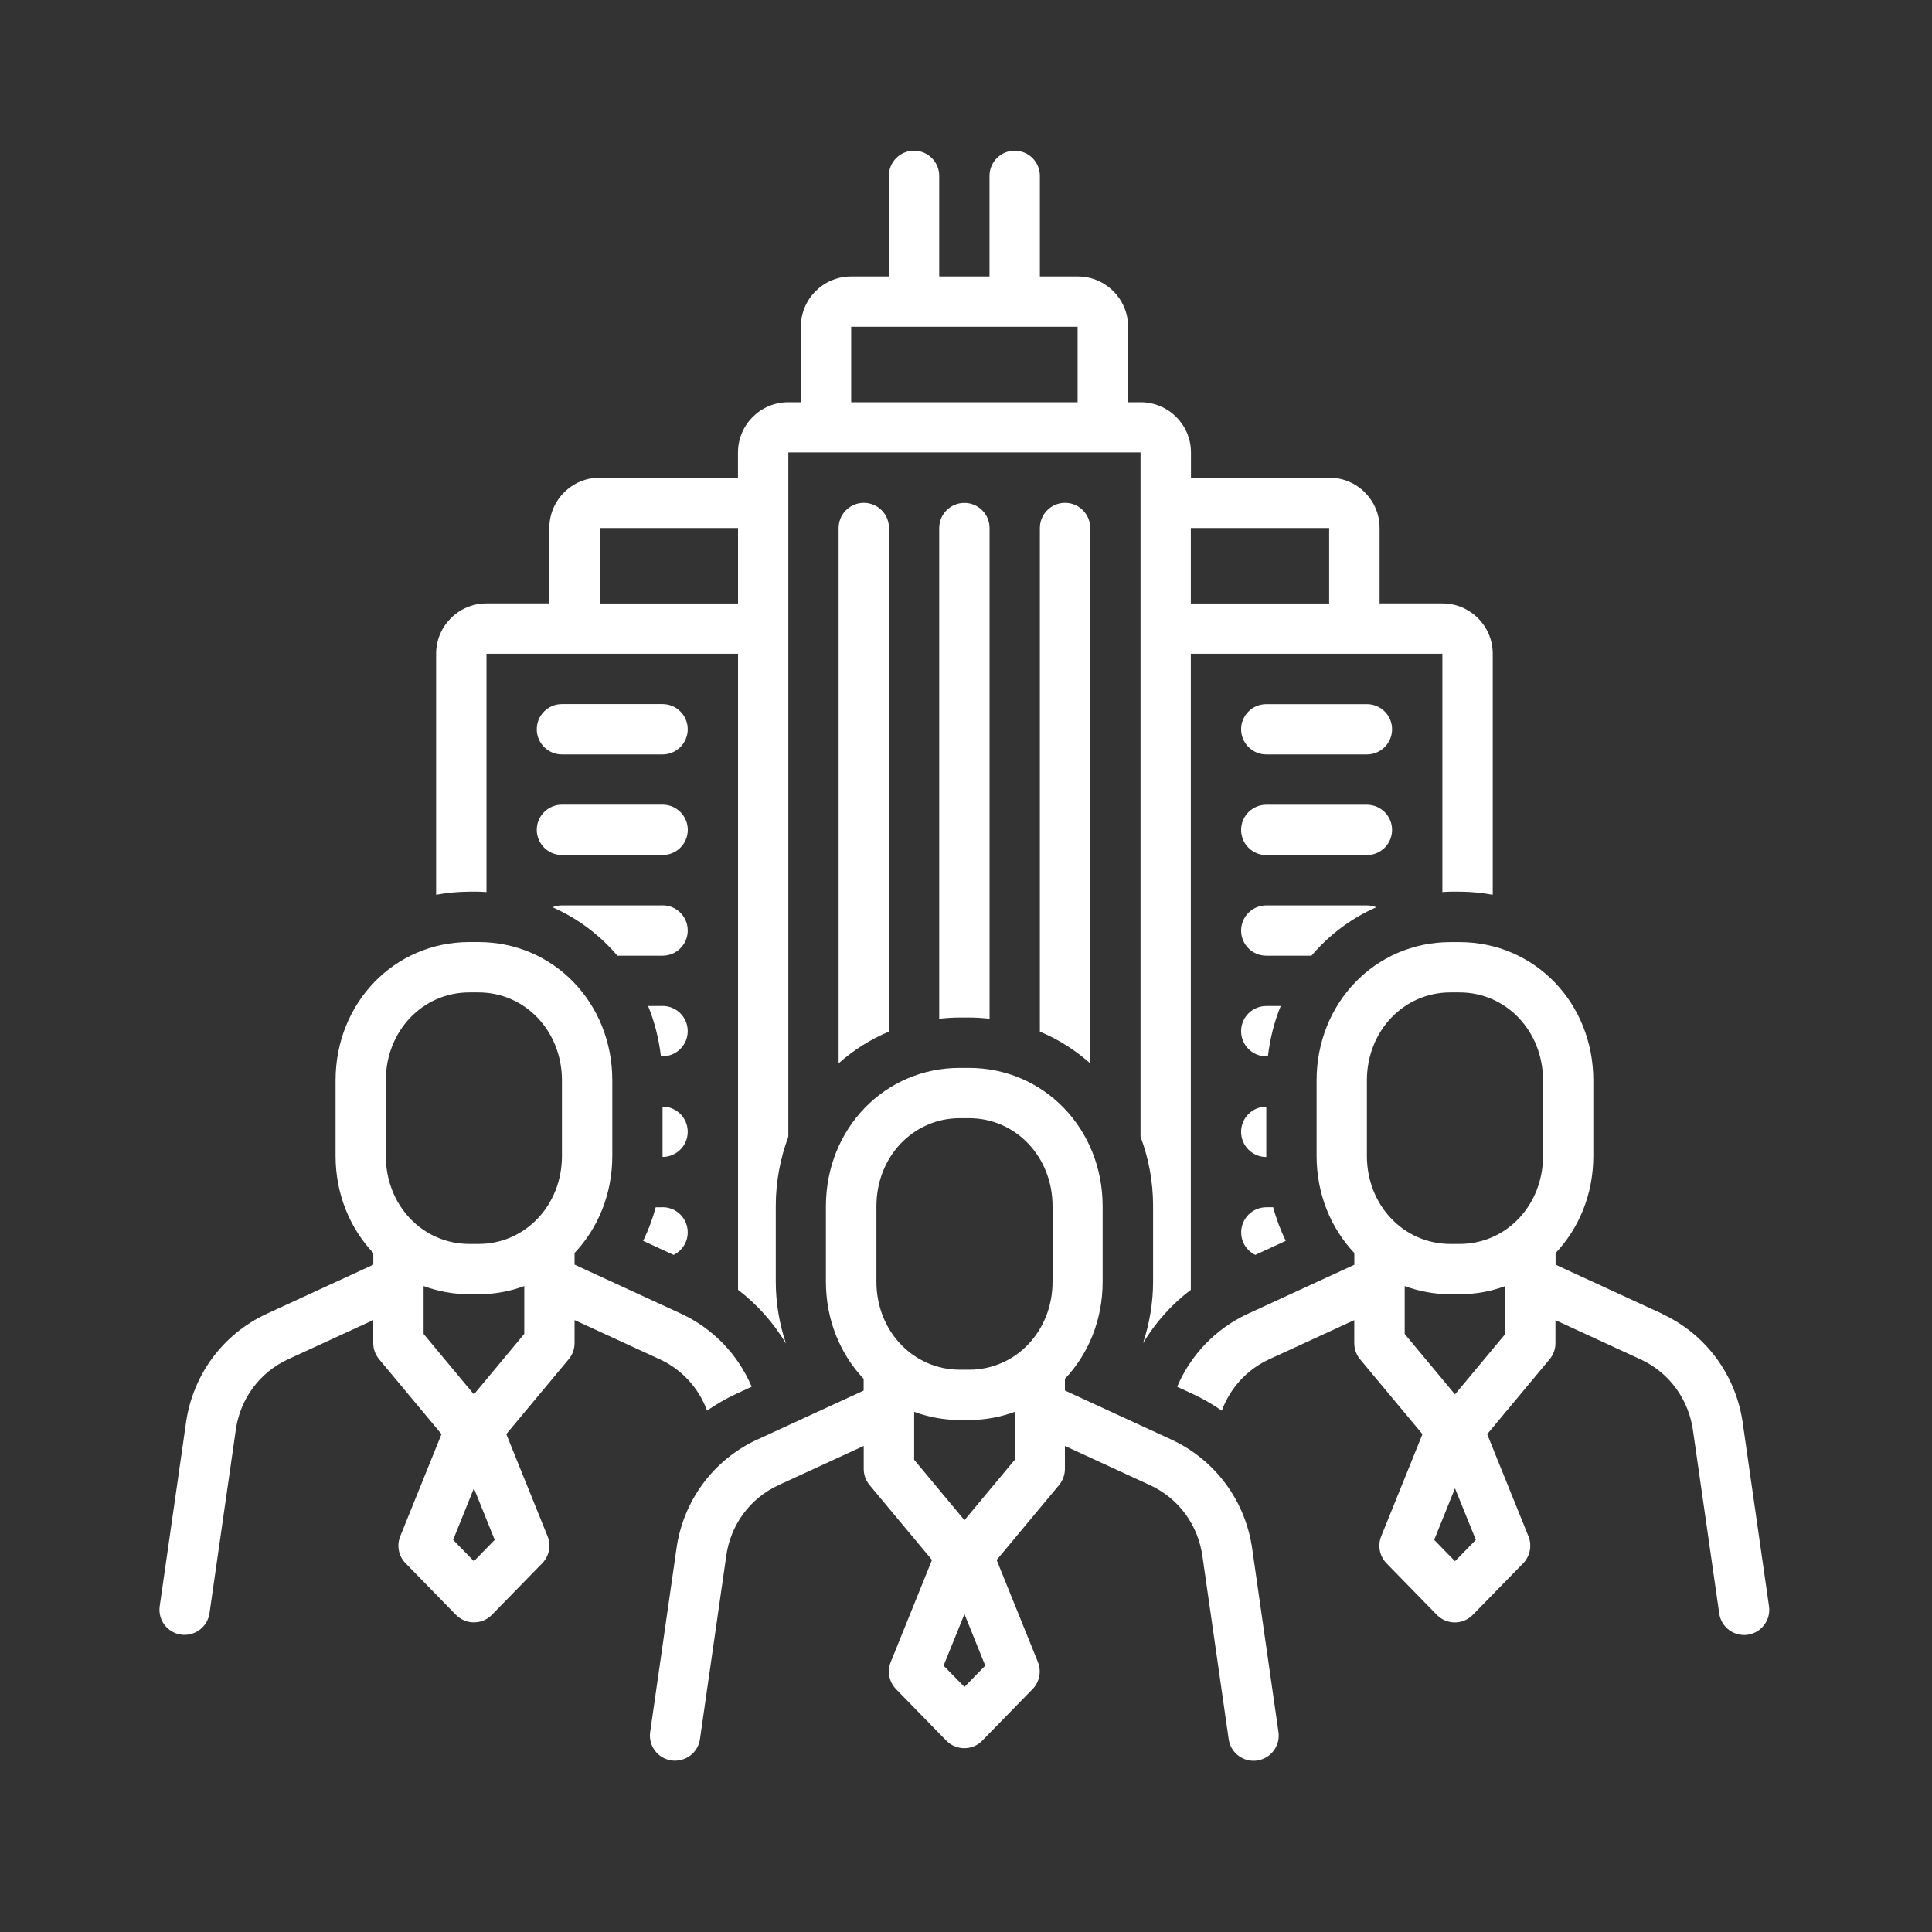 <?xml version="1.0" encoding="UTF-8"?>
<svg xmlns="http://www.w3.org/2000/svg" version="1.1" viewBox="0 0 300 300">
  <rect x="0" y="0" width="300" height="300" fill="#333333" stroke="none"/>
  <!-- Generator: Adobe Illustrator 29.8.1, SVG Export Plug-In . SVG Version: 2.1.1 Build 2)  -->
  <defs>
    <style>
      .st0 {
        fill: #fff;
      }

      .st1 {
        display: none;
      }
    </style>
  </defs>
  <g id="_圖層_1" data-name="圖層_1">
    <g id="g10">
      <g id="g12">
        <g id="g14">
          <path id="path16" class="st0" d="M87.26,117.15h15.62c2.16,0,3.91-1.75,3.91-3.91s-1.75-3.91-3.91-3.91h-15.62c-2.16,0-3.91,1.75-3.91,3.91s1.75,3.91,3.91,3.91"/>
        </g>
        <g id="g18">
          <path id="path20" class="st0" d="M87.26,132.77h15.63c2.16,0,3.91-1.75,3.91-3.91s-1.75-3.91-3.91-3.91h-15.63c-2.16,0-3.91,1.75-3.91,3.91s1.75,3.91,3.91,3.91"/>
        </g>
        <g id="g22">
          <path id="path24" class="st0" d="M196.63,117.15h15.62c2.16,0,3.91-1.75,3.91-3.91s-1.75-3.9-3.91-3.9h-15.62c-2.16,0-3.91,1.75-3.91,3.9s1.75,3.91,3.91,3.91"/>
        </g>
        <g id="g26">
          <path id="path28" class="st0" d="M196.63,132.78h15.62c2.16,0,3.91-1.75,3.91-3.91s-1.75-3.91-3.91-3.91h-15.62c-2.16,0-3.91,1.75-3.91,3.91s1.75,3.91,3.91,3.91"/>
        </g>
        <g id="g30">
          <path id="path32" class="st0" d="M196.63,179.65h0c0-.05,0-.11,0-.16v-7.65c-2.16,0-3.91,1.75-3.91,3.91s1.75,3.91,3.91,3.91"/>
        </g>
        <g id="g34">
          <path id="path36" class="st0" d="M196.63,164.02h.25c.33-2.75.99-5.37,1.99-7.81h-2.24c-2.16,0-3.91,1.75-3.91,3.91s1.75,3.91,3.91,3.91"/>
        </g>
        <g id="g38">
          <path id="path40" class="st0" d="M196.63,148.4h7.01c2.74-3.22,6.16-5.81,10.07-7.52-.45-.18-.94-.29-1.46-.29h-15.62c-2.16,0-3.91,1.75-3.91,3.91s1.75,3.9,3.91,3.9"/>
        </g>
        <g id="g42">
          <path id="path44" class="st0" d="M102.88,171.84v7.65c0,.05,0,.11,0,.16h0c2.16,0,3.91-1.75,3.91-3.91s-1.75-3.91-3.91-3.91"/>
        </g>
        <g id="g46">
          <path id="path48" class="st0" d="M102.88,156.21h-2.24c1,2.44,1.66,5.07,1.99,7.81h.25c2.16,0,3.91-1.75,3.91-3.91s-1.75-3.91-3.91-3.91"/>
        </g>
        <g id="g50">
          <path id="path52" class="st0" d="M102.88,140.59h-15.62c-.52,0-1.01.11-1.46.29,3.91,1.72,7.33,4.3,10.07,7.52h7.01c2.16,0,3.91-1.75,3.91-3.91s-1.75-3.91-3.91-3.91"/>
        </g>
        <g id="g54">
          <path id="path56" class="st0" d="M138.04,81.99c0-2.16-1.75-3.91-3.91-3.91s-3.91,1.75-3.91,3.91v83.12c2.3-2.05,4.93-3.72,7.81-4.92v-78.2"/>
        </g>
        <g id="g58">
          <path id="path60" class="st0" d="M150.46,158c1.09,0,2.15.07,3.2.19v-76.19c0-2.16-1.75-3.91-3.91-3.91s-3.91,1.75-3.91,3.91v76.19c1.05-.12,2.12-.19,3.2-.19h1.41"/>
        </g>
        <g id="g62">
          <path id="path64" class="st0" d="M169.29,81.99c0-2.16-1.75-3.91-3.91-3.91s-3.91,1.75-3.91,3.91v78.2c2.89,1.2,5.51,2.88,7.81,4.92v-83.12"/>
        </g>
        <g id="g66">
          <path id="path68" class="st0" d="M258.05,203.98l-16.5-7.6v-1.81c3.64-3.85,5.86-9.14,5.86-15.08v-11.72c0-12.05-9.13-21.48-20.78-21.48h-1.41c-11.65,0-20.78,9.44-20.78,21.48v11.72c0,5.93,2.22,11.22,5.86,15.08v1.82l-16.5,7.6c-5.04,2.32-8.9,6.39-11.01,11.35l2.35,1.08c1.62.75,3.15,1.63,4.58,2.63,1.3-3.51,3.89-6.38,7.34-7.97l13.23-6.09v3.58c0,.91.32,1.8.9,2.5l9.69,11.63-6.41,15.86c-.58,1.44-.25,3.08.83,4.19l7.81,8c.74.75,1.74,1.18,2.79,1.18s2.06-.42,2.8-1.18l7.81-8c1.08-1.11,1.41-2.75.83-4.19l-6.41-15.86,9.69-11.63c.59-.7.91-1.59.91-2.5v-3.58l13.23,6.1c4.45,2.05,7.5,6.22,8.15,11.19l4.05,28.25c.28,1.95,1.95,3.35,3.86,3.35.18,0,.37-.01.56-.04,2.13-.31,3.62-2.29,3.31-4.42l-4.04-28.21c-1-7.6-5.72-14.04-12.62-17.22h0ZM225.93,242.42l-3.23-3.31,3.23-8.01,3.24,8.01-3.24,3.31ZM233.74,207.14l-7.81,9.38-7.81-9.38v-7.44c2.21.81,4.6,1.27,7.11,1.27h1.41c2.51,0,4.9-.46,7.11-1.27v7.44ZM239.6,179.49c0,7.67-5.7,13.67-12.97,13.67h-1.41c-7.27,0-12.97-6.01-12.97-13.67v-11.72c0-7.67,5.7-13.67,12.97-13.67h1.41c7.27,0,12.97,6.01,12.97,13.67v11.72"/>
        </g>
        <g id="g70">
          <path id="path72" class="st0" d="M117.63,223.51c-6.91,3.18-11.63,9.62-12.62,17.18l-4.05,28.25c-.31,2.14,1.18,4.12,3.31,4.42,2.14.29,4.12-1.18,4.42-3.31l4.06-28.3c.64-4.93,3.69-9.09,8.14-11.14l13.23-6.09v3.58c0,.91.32,1.8.91,2.5l9.69,11.63-6.41,15.86c-.58,1.44-.26,3.08.82,4.19l7.81,8c.74.75,1.74,1.18,2.8,1.18s2.06-.42,2.79-1.18l7.81-8c1.08-1.11,1.4-2.75.83-4.19l-6.41-15.86,9.69-11.63c.58-.7.91-1.59.91-2.5v-3.58l13.23,6.1c4.45,2.05,7.5,6.21,8.15,11.19l4.05,28.25c.28,1.95,1.95,3.35,3.86,3.35.18,0,.37-.01.56-.04,2.13-.31,3.62-2.29,3.31-4.42l-4.04-28.21c-1-7.6-5.72-14.04-12.62-17.22l-16.5-7.6v-1.81c3.64-3.85,5.86-9.14,5.86-15.08v-11.72c0-12.05-9.13-21.49-20.78-21.49h-1.41c-11.65,0-20.78,9.44-20.78,21.49v11.72c0,5.93,2.22,11.22,5.86,15.08v1.82l-16.5,7.6ZM149.76,261.95l-3.24-3.31,3.24-8.01,3.23,8.01-3.23,3.31ZM157.57,226.67l-7.81,9.38-7.81-9.38v-7.44c2.21.81,4.6,1.27,7.11,1.27h1.41c2.51,0,4.9-.46,7.11-1.27v7.44ZM136.09,187.3c0-7.67,5.69-13.67,12.97-13.67h1.41c7.27,0,12.97,6.01,12.97,13.67v11.72c0,7.67-5.7,13.67-12.97,13.67h-1.41c-7.27,0-12.97-6.01-12.97-13.67v-11.72"/>
        </g>
        <path id="path74" class="st0" d="M102.88,187.46h-1.06c-.49,1.83-1.15,3.57-1.95,5.22l4.73,2.18c1.29-.64,2.19-1.96,2.19-3.5,0-2.16-1.75-3.91-3.91-3.91"/>
        <g id="g76">
          <path id="path78" class="st0" d="M194.92,194.86l4.73-2.18c-.8-1.66-1.47-3.4-1.95-5.22h-1.06c-2.16,0-3.91,1.75-3.91,3.91,0,1.54.9,2.86,2.19,3.49"/>
        </g>
        <g id="g80">
          <path id="path82" class="st0" d="M167.33,42.93h-5.86v-15.62c0-2.16-1.75-3.91-3.91-3.91s-3.91,1.75-3.91,3.91v15.62h-7.81v-15.62c0-2.16-1.75-3.91-3.91-3.91s-3.91,1.75-3.91,3.91v15.62h-5.86c-4.31,0-7.81,3.5-7.81,7.81v11.72h-1.95c-4.31,0-7.81,3.5-7.81,7.81v3.9h-21.48c-4.31,0-7.81,3.51-7.81,7.81v11.72h-9.77c-4.31,0-7.81,3.51-7.81,7.81v37.43c1.67-.3,3.39-.48,5.16-.48h1.41c.42,0,.83.05,1.25.06v-37.01h39.06v98.77c3.01,2.3,5.52,5.13,7.44,8.35-1-3.01-1.58-6.23-1.58-9.63v-11.72c0-3.83.71-7.44,1.95-10.77v-106.26h54.69v106.26c1.25,3.32,1.95,6.94,1.95,10.77v11.72c0,3.37-.58,6.57-1.56,9.56,1.92-3.19,4.42-6,7.42-8.28v-98.77h39.06v37.01c.42-.02.83-.06,1.25-.06h1.41c1.77,0,3.48.18,5.16.48v-37.43c0-4.31-3.5-7.81-7.81-7.81h-9.76v-11.72c0-4.31-3.5-7.81-7.81-7.81h-21.48v-3.9c0-4.31-3.5-7.81-7.81-7.81h-1.95v-11.72c0-4.31-3.5-7.81-7.81-7.81h0ZM114.6,93.71h-21.48v-11.72h21.48v11.72ZM167.33,62.46h-35.16v-11.72h35.16v11.72ZM184.91,81.99h21.48v11.72h-21.48v-11.72"/>
        </g>
        <g id="g84">
          <path id="path86" class="st0" d="M28.85,221.15l-4.05,28.25c-.31,2.14,1.18,4.12,3.31,4.42,2.13.3,4.11-1.18,4.42-3.31l4.06-28.3c.64-4.93,3.69-9.09,8.14-11.14l13.23-6.09v3.58c0,.91.32,1.8.91,2.5l9.69,11.63-6.41,15.86c-.58,1.44-.26,3.08.83,4.19l7.81,8c.74.75,1.74,1.18,2.8,1.18s2.06-.42,2.8-1.18l7.81-8c1.08-1.11,1.41-2.75.83-4.19l-6.41-15.86,9.69-11.63c.59-.7.91-1.59.91-2.5v-3.58l13.23,6.09c3.45,1.59,6.04,4.45,7.34,7.97,1.44-1,2.96-1.88,4.59-2.63l2.34-1.08c-2.11-4.97-5.97-9.04-11-11.36l-16.5-7.6v-1.81c3.64-3.85,5.86-9.14,5.86-15.08v-11.72c0-12.05-9.13-21.48-20.78-21.48h-1.41c-11.65,0-20.78,9.44-20.78,21.48v11.72c0,5.93,2.22,11.22,5.86,15.08v1.82l-16.5,7.6c-6.91,3.18-11.63,9.62-12.62,17.18h0ZM73.59,242.42l-3.23-3.31,3.23-8.01,3.23,8.01-3.23,3.31ZM81.4,207.14l-7.81,9.38-7.81-9.38v-7.44c2.21.81,4.6,1.27,7.11,1.27h1.41c2.51,0,4.9-.46,7.11-1.27v7.44ZM59.91,167.77c0-7.67,5.7-13.67,12.97-13.67h1.41c7.27,0,12.97,6.01,12.97,13.67v11.72c0,7.67-5.7,13.67-12.97,13.67h-1.41c-7.27,0-12.97-6.01-12.97-13.67v-11.72"/>
        </g>
      </g>
    </g>
  </g>
  <g id="_圖層_2" data-name="圖層_2" class="st1">
    <g id="g101" data-name="g10">
      <g id="g121" data-name="g12">
        <g id="g141" data-name="g14">
          <path id="path161" data-name="path16" class="st0" d="M273.04,109.36l-37.42-25.35c.04-.23.07-.47.07-.71v-31.46c0-4.19-3.5-7.61-7.81-7.61h-19.53c-4.31,0-7.81,3.41-7.81,7.61v8.4l-48.59-32.92c-1.32-.9-3.06-.9-4.38,0L26.47,109.36c-1.07.73-1.72,1.94-1.72,3.23v19.53c0,1.45.8,2.77,2.08,3.45,1.28.68,2.82.59,4.02-.22l118.9-80.55,118.9,80.55c.66.45,1.42.67,2.19.67.63,0,1.25-.15,1.83-.46,1.28-.68,2.08-2.01,2.08-3.45v-19.53c0-1.3-.64-2.51-1.71-3.23h0ZM208.35,52.05l19.53.02v26.7l-19.53-13.23v-13.49ZM266.94,124.76l-115-77.9c-.66-.45-1.43-.67-2.19-.67s-1.53.22-2.19.67L32.57,124.76v-10.09l117.19-79.38,117.19,79.38v10.09"/>
        </g>
        <g id="g181" data-name="g18">
          <path id="path201" data-name="path20" class="st0" d="M116.55,130.17h13.67c2.16,0,3.91-1.75,3.91-3.91s-1.75-3.91-3.91-3.91h-13.67c-2.16,0-3.91,1.75-3.91,3.91s1.75,3.91,3.91,3.91"/>
        </g>
        <g id="g221" data-name="g22">
          <path id="path241" data-name="path24" class="st0" d="M116.55,145.8h13.67c2.16,0,3.91-1.75,3.91-3.91s-1.75-3.91-3.91-3.91h-13.67c-2.16,0-3.91,1.75-3.91,3.91s1.75,3.91,3.91,3.91"/>
        </g>
        <g id="g261" data-name="g26">
          <path id="path281" data-name="path28" class="st0" d="M145.85,130.17h37.11c2.16,0,3.91-1.75,3.91-3.91s-1.75-3.91-3.91-3.91h-37.11c-2.16,0-3.91,1.75-3.91,3.91s1.75,3.91,3.91,3.91"/>
        </g>
        <g id="g301" data-name="g30">
          <path id="path321" data-name="path32" class="st0" d="M145.85,145.8h37.11c2.16,0,3.91-1.75,3.91-3.91s-1.75-3.91-3.91-3.91h-37.11c-2.16,0-3.91,1.75-3.91,3.91s1.75,3.91,3.91,3.91"/>
        </g>
        <g id="g341" data-name="g34">
          <path id="path361" data-name="path36" class="st0" d="M116.55,161.42h66.41c2.16,0,3.91-1.75,3.91-3.91s-1.75-3.91-3.91-3.91h-66.41c-2.16,0-3.91,1.75-3.91,3.91s1.75,3.91,3.91,3.91"/>
        </g>
        <g id="g381" data-name="g38">
          <path id="path401" data-name="path40" class="st0" d="M116.55,177.05h66.41c2.16,0,3.91-1.75,3.91-3.91s-1.75-3.91-3.91-3.91h-66.41c-2.16,0-3.91,1.75-3.91,3.91s1.75,3.91,3.91,3.91"/>
        </g>
        <g id="g421" data-name="g42">
          <path id="path441" data-name="path44" class="st0" d="M182.96,184.86h-7.81c-2.16,0-3.91,1.75-3.91,3.91s1.75,3.91,3.91,3.91h7.81c2.16,0,3.91-1.75,3.91-3.91s-1.75-3.91-3.91-3.91"/>
        </g>
        <g id="g461" data-name="g46">
          <path id="path481" data-name="path48" class="st0" d="M186.86,204.39c0-2.16-1.75-3.91-3.91-3.91h-7.81c-2.16,0-3.91,1.75-3.91,3.91s1.75,3.91,3.91,3.91h7.81c2.16,0,3.91-1.75,3.91-3.91"/>
        </g>
        <g id="g501" data-name="g50">
          <path id="path521" data-name="path52" class="st0" d="M116.55,192.67h42.97c2.16,0,3.91-1.75,3.91-3.91s-1.75-3.91-3.91-3.91h-42.97c-2.16,0-3.91,1.75-3.91,3.91s1.75,3.91,3.91,3.91"/>
        </g>
        <g id="g541" data-name="g54">
          <path id="path561" data-name="path56" class="st0" d="M116.55,208.3h42.97c2.16,0,3.91-1.75,3.91-3.91s-1.75-3.91-3.91-3.91h-42.97c-2.16,0-3.91,1.75-3.91,3.91s1.75,3.91,3.91,3.91"/>
        </g>
        <g id="g581" data-name="g58">
          <path id="path601" data-name="path60" class="st0" d="M177.31,222.66c-.4,1.18-1.89,3.97-3.67,4.58-.9.31-2.08,0-3.49-.93-9.02-5.92-16.75-1.29-19.75,3.27-1.17,1.79-.68,4.17,1.09,5.36.66.45,1.42.66,2.17.66,1.25,0,2.48-.6,3.24-1.69,1-1.44,3.87-4.42,8.97-1.08,4.4,2.89,8.03,2.56,10.31,1.79,5.83-2,8.27-8.69,8.53-9.44.7-2.04-.39-4.26-2.43-4.96-2.04-.7-4.26.39-4.96,2.43"/>
        </g>
        <g id="g621" data-name="g62">
          <path id="path641" data-name="path64" class="st0" d="M89.92,248.78l-27.27,8.52c-1.63.51-2.74,2.02-2.74,3.73s1.11,3.22,2.74,3.73l27.27,8.52c3.02.94,6.16,1.42,9.32,1.42h43.24c.68,1.16,1.92,1.95,3.36,1.95h78.12c8.62,0,15.63-7.01,15.63-15.62s-7.01-15.62-15.63-15.62h-78.12c-1.44,0-2.69.79-3.36,1.95h-43.24c-3.17,0-6.3.48-9.32,1.42h0ZM165.38,253.22h58.59c4.31,0,7.81,3.5,7.81,7.81s-3.5,7.81-7.81,7.81h-58.59v-15.62ZM149.76,253.22h7.81v15.62h-7.81v-15.62ZM91.16,265.48l-14.25-4.45,14.25-4.45v8.9ZM141.94,266.89h-42.7c-.09,0-.18,0-.27,0v-11.7c.09,0,.18-.01.27-.01h42.7v11.72"/>
        </g>
        <g id="g661" data-name="g66">
          <path id="path681" data-name="path68" class="st0" d="M200.6,205.4c.94,15.86,14.28,29.12,30.37,30.17,1.84.12,3.7.12,5.54,0,16.09-1.05,29.43-14.31,30.37-30.17,1.07-18.07-11.95-33.28-20.92-41.53l5.08-12.72c.6-1.5.21-3.22-.98-4.32-1.19-1.1-2.93-1.35-4.38-.63-1.29.64-6.64,2.6-9.11.52-.7-.6-1.6-.92-2.52-.92h-.62c-.92,0-1.82.33-2.52.92-2.39,2.02-7.51.26-9.11-.52-1.45-.72-3.19-.47-4.38.63-1.19,1.1-1.58,2.82-.98,4.32l5.08,12.72c-8.97,8.25-21.99,23.45-20.92,41.53ZM233.74,154.15c2.33,1.18,4.86,1.44,7.17,1.29l-2.39,5.98h-9.56l-2.39-5.98c2.32.16,4.84-.11,7.17-1.29h0ZM227.23,169.23h13.01c6.75,6.14,19.76,20.1,18.84,35.7-.71,12-10.85,22.03-23.08,22.83-1.5.1-3.02.1-4.52,0-12.23-.8-22.37-10.83-23.08-22.83-.92-15.6,12.09-29.56,18.84-35.7"/>
        </g>
        <g id="g701" data-name="g70">
          <path id="path721" data-name="path72" class="st0" d="M231.75,201.47c2.13.59,4.14,1.15,4.81,2.24.35.56.52,1.42.09,2.05-.8,1.2-3.2,1.48-5.05,1.15-.66-.12-1.36-.45-1.97-.93-1.7-1.33-4.15-1.03-5.48.67-1.33,1.7-1.03,4.16.67,5.48,1.33,1.04,2.83,1.78,4.39,2.21v1.76c0,2.16,1.75,3.91,3.91,3.91s3.91-1.75,3.91-3.91v-1.78c2.37-.65,4.61-1.95,6.12-4.23,2.07-3.09,2.09-7.22.05-10.5-2.28-3.68-6.2-4.77-9.36-5.65-2.93-.82-4.35-1.32-4.71-2.42-.28-.87.92-1.59,1.4-1.79,1.68-.7,3.87-.45,5.58.63,1.83,1.16,4.24.61,5.39-1.21,1.15-1.82.61-4.24-1.21-5.39-.71-.45-1.46-.81-2.22-1.12v-1.69c0-2.16-1.75-3.91-3.91-3.91s-3.91,1.75-3.91,3.91v.81c-.94.16-1.86.41-2.73.77-4.86,2.03-7.31,6.83-5.82,11.43,1.71,5.2,6.52,6.54,10.04,7.52"/>
        </g>
        <g id="g74">
          <path id="path76" class="st0" d="M87.26,161.73v.25c2.63,2.7,5.31,5.79,7.81,9.18v-54.67c0-2.15,1.75-3.91,3.91-3.91h101.56c2.15,0,3.91,1.75,3.91,3.91v54.67c2.5-3.39,5.18-6.48,7.81-9.18v-.25l-3.07-7.68c-1.79-4.48-.61-9.68,2.93-12.96.04-.04.09-.07.14-.11v-24.48c0-6.46-5.26-11.72-11.72-11.72h-21.48v-3.91c0-6.46-5.26-11.72-11.72-11.72h-35.16c-6.46,0-11.72,5.26-11.72,11.72v3.91h-21.48c-6.46,0-11.72,5.26-11.72,11.72v24.53c.06.05.12.09.18.14,3.55,3.33,4.69,8.39,2.89,12.88l-3.07,7.68ZM128.27,100.88c0-2.15,1.75-3.91,3.91-3.91h35.16c2.16,0,3.91,1.75,3.91,3.91v3.91h-42.97v-3.91"/>
        </g>
        <g id="g78">
          <path id="path80" class="st0" d="M32.63,205.4c.94,15.86,14.28,29.12,30.38,30.17.77.05,1.54.08,2.31.09,1.08.01,2.15-.02,3.23-.09,16.09-1.05,29.43-14.3,30.37-30.17,1.07-18.07-11.95-33.28-20.93-41.53l5.08-12.72c.6-1.5.21-3.22-.98-4.32-1.19-1.1-2.93-1.35-4.38-.63-1.3.64-6.64,2.6-9.11.52-.7-.6-1.6-.92-2.52-.92h-.62c-.92,0-1.82.33-2.52.92-2.39,2.02-7.51.26-9.11-.52-1.45-.72-3.19-.47-4.38.63-1.19,1.1-1.58,2.82-.98,4.32l5.08,12.72c-8.97,8.25-21.99,23.45-20.93,41.53ZM65.77,154.15c2.33,1.18,4.86,1.44,7.17,1.29l-2.39,5.98h-9.57l-2.39-5.98c2.31.16,4.84-.11,7.17-1.29h0ZM59.27,169.24h13.01c6.75,6.14,19.76,20.1,18.84,35.7-.71,12-10.85,22.03-23.08,22.83-1.5.1-3.03.1-4.53,0-12.23-.8-22.37-10.83-23.08-22.83-.92-15.6,12.09-29.56,18.84-35.7"/>
        </g>
        <g id="g82">
          <path id="path84" class="st0" d="M63.78,201.47c2.13.59,4.14,1.15,4.81,2.24.35.57.51,1.42.09,2.05-.8,1.2-3.21,1.48-5.05,1.15-.66-.12-1.36-.45-1.97-.93-1.7-1.33-4.15-1.03-5.48.67-1.33,1.7-1.03,4.16.67,5.48,1.33,1.04,2.83,1.78,4.39,2.21v1.76c0,2.16,1.75,3.91,3.91,3.91s3.91-1.75,3.91-3.91v-1.78c2.37-.65,4.61-1.95,6.12-4.23,2.07-3.09,2.09-7.22.05-10.5-2.28-3.68-6.2-4.77-9.36-5.65-2.93-.82-4.35-1.32-4.71-2.42-.28-.87.92-1.59,1.4-1.8,1.68-.7,3.87-.45,5.58.63,1.82,1.16,4.24.61,5.39-1.21,1.16-1.82.61-4.24-1.21-5.39-.71-.45-1.46-.81-2.22-1.12v-1.69c0-2.16-1.75-3.91-3.91-3.91s-3.91,1.75-3.91,3.91v.81c-.94.16-1.86.41-2.73.77-4.86,2.03-7.31,6.83-5.82,11.43,1.71,5.2,6.52,6.54,10.04,7.52"/>
        </g>
      </g>
    </g>
  </g>
  <g id="_圖層_3" data-name="圖層_3" class="st1">
    <g id="g102" data-name="g10">
      <g id="g122" data-name="g12">
        <g id="g142" data-name="g14">
          <path id="path162" data-name="path16" class="st0" d="M131.03,78.35c0,2.33,1.89,4.21,4.21,4.21h75.87c2.33,0,4.21-1.89,4.21-4.21s-1.89-4.21-4.21-4.21h-75.87c-2.33,0-4.21,1.89-4.21,4.21"/>
        </g>
        <g id="g182" data-name="g18">
          <path id="path202" data-name="path20" class="st0" d="M211.12,90.99h-75.87c-2.33,0-4.22,1.89-4.22,4.22s1.89,4.21,4.22,4.21h75.87c2.33,0,4.22-1.89,4.22-4.21s-1.89-4.22-4.22-4.22"/>
        </g>
        <g id="g222" data-name="g22">
          <path id="path242" data-name="path24" class="st0" d="M76.24,86.78c0,12.78,10.4,23.18,23.18,23.18s23.18-10.4,23.18-23.18-10.4-23.18-23.18-23.18-23.18,10.4-23.18,23.18ZM114.17,86.78c0,8.13-6.62,14.75-14.75,14.75s-14.75-6.62-14.75-14.75,6.62-14.75,14.75-14.75,14.75,6.62,14.75,14.75"/>
        </g>
        <g id="g262" data-name="g26">
          <path id="path282" data-name="path28" class="st0" d="M92.32,84.23c-1.69,1.6-1.78,4.26-.18,5.96l2.48,2.64c.8.85,1.91,1.33,3.07,1.33s2.27-.48,3.07-1.33l5.95-6.32c1.6-1.7,1.51-4.36-.18-5.96-1.7-1.6-4.37-1.51-5.96.18l-2.93,3.12c-1.6-1.13-3.83-1.02-5.31.38"/>
        </g>
        <g id="g302" data-name="g30">
          <path id="path322" data-name="path32" class="st0" d="M211.12,128.93h-75.87c-2.33,0-4.22,1.89-4.22,4.21s1.89,4.22,4.22,4.22h75.87c2.33,0,4.22-1.89,4.22-4.22s-1.89-4.21-4.22-4.21"/>
        </g>
        <g id="g342" data-name="g34">
          <path id="path362" data-name="path36" class="st0" d="M122.6,141.57c0-12.78-10.4-23.18-23.18-23.18s-23.18,10.4-23.18,23.18,10.4,23.18,23.18,23.18,23.18-10.4,23.18-23.18ZM99.42,156.32c-8.14,0-14.75-6.62-14.75-14.75s6.62-14.75,14.75-14.75,14.75,6.62,14.75,14.75-6.62,14.75-14.75,14.75"/>
        </g>
        <g id="g382" data-name="g38">
          <path id="path402" data-name="path40" class="st0" d="M100.57,135.52l-2.93,3.12c-1.6-1.13-3.83-1.02-5.31.38-1.69,1.59-1.78,4.26-.18,5.96l2.48,2.64c.8.85,1.91,1.33,3.07,1.33s2.27-.48,3.07-1.33l5.95-6.32c1.6-1.69,1.51-4.36-.18-5.96-1.7-1.6-4.37-1.51-5.96.18"/>
        </g>
        <g id="g422" data-name="g42">
          <path id="path442" data-name="path44" class="st0" d="M211.12,145.78h-25.12l8.43,8.43h16.69c2.33,0,4.22-1.89,4.22-4.22s-1.89-4.21-4.22-4.21"/>
        </g>
        <g id="g462" data-name="g46">
          <path id="path482" data-name="path48" class="st0" d="M131.03,150c0,2.33,1.89,4.21,4.21,4.21h11.85c.95-2.45,2.4-4.69,4.31-6.61l1.83-1.82h-17.99c-2.33,0-4.21,1.89-4.21,4.21"/>
        </g>
        <g id="g502" data-name="g50">
          <path id="path522" data-name="path52" class="st0" d="M229.84,284.87c2.7,0,5.39-1.03,7.45-3.08l4.47-4.47c4.11-4.11,4.11-10.79,0-14.89l-51.75-51.74,4.65-4.65c2.01,1.9,4.61,2.97,7.39,2.97s5.58-1.12,7.61-3.15l4.63-4.63c2.03-2.03,3.15-4.74,3.15-7.61s-1.12-5.58-3.15-7.61l-37.06-37.06c-2.03-2.04-4.74-3.15-7.61-3.15s-5.58,1.12-7.61,3.15l-4.63,4.63c-2.03,2.03-3.15,4.74-3.15,7.61s1.12,5.58,3.15,7.61l.85.85-4.63,4.63-4.33-4.33c-4.1-4.11-10.79-4.11-14.89,0l-4.47,4.47c-4.11,4.11-4.11,10.79,0,14.89l4.33,4.33-5.7,5.7c-2.01-1.9-4.61-2.97-7.39-2.97s-5.58,1.12-7.61,3.15l-4.63,4.63c-2.03,2.03-3.15,4.74-3.15,7.61s1.12,5.58,3.15,7.61l37.06,37.06c2.03,2.03,4.74,3.15,7.61,3.15s5.58-1.12,7.61-3.15l4.63-4.63c2.03-2.03,3.15-4.74,3.15-7.61s-1.12-5.58-3.15-7.61l-.85-.85,5.68-5.68,51.74,51.74c2.05,2.05,4.75,3.08,7.45,3.08h0ZM163.33,159.53l4.63-4.63c.44-.44,1.03-.68,1.65-.68s1.21.24,1.65.68l37.06,37.06c.44.44.68,1.03.68,1.65s-.24,1.21-.68,1.65l-4.63,4.63c-.89.88-2.42.88-3.3,0h0l-37.06-37.06c-.44-.44-.68-1.03-.68-1.65s.24-1.21.68-1.65h0ZM135.87,180.37l4.47-4.47c.54-.54,1.16-.62,1.49-.62s.95.08,1.49.62l4.33,4.33-7.44,7.44-4.33-4.33c-.53-.54-.62-1.16-.62-1.49s.08-.95.62-1.49h0ZM159.86,245.84l-4.63,4.63c-.89.88-2.42.88-3.3,0h0l-37.06-37.06c-.44-.44-.68-1.03-.68-1.65s.24-1.21.68-1.65l4.63-4.63c.44-.44,1.03-.68,1.65-.68s1.21.24,1.65.68l37.06,37.06c.44.44.68,1.03.68,1.65s-.24,1.21-.68,1.65h0ZM159.01,229.77l-24.49-24.5,29.67-29.67,24.49,24.49-29.67,29.67ZM184.05,216.65l51.74,51.74c.53.54.62,1.16.62,1.49s-.08.95-.62,1.49l-4.47,4.47c-.54.53-1.16.62-1.49.62s-.95-.08-1.49-.62l-51.75-51.74,7.44-7.44"/>
        </g>
        <g id="g542" data-name="g54">
          <path id="path562" data-name="path56" class="st0" d="M61.49,278.55v2.11c0,2.33,1.89,4.21,4.22,4.21h75.87c2.33,0,4.22-1.89,4.22-4.21v-2.11c0-10.46-8.51-18.97-18.97-18.97h-46.36c-10.46,0-18.97,8.51-18.97,18.97ZM137.15,276.45h-67.01c.98-4.8,5.24-8.43,10.33-8.43h46.36c5.09,0,9.35,3.63,10.33,8.43"/>
        </g>
        <g id="g582" data-name="g58">
          <path id="path602" data-name="path60" class="st0" d="M55.17,42.52v170.7c0,2.33,1.89,4.21,4.21,4.21s4.21-1.89,4.21-4.21V42.52c0-2.32,1.89-4.21,4.21-4.21h28.45v-8.43h-28.45c-6.97,0-12.65,5.67-12.65,12.64"/>
        </g>
        <g id="g622" data-name="g62">
          <path id="path642" data-name="path64" class="st0" d="M232.19,217.44c2.33,0,4.22-1.89,4.22-4.21V42.52c0-6.97-5.67-12.64-12.65-12.64h-28.45v8.43h28.45c2.33,0,4.22,1.89,4.22,4.21v170.7c0,2.33,1.89,4.21,4.21,4.21"/>
        </g>
        <g id="g662" data-name="g66">
          <path id="path682" data-name="path68" class="st0" d="M174.24,15.12h-56.9c-6.97,0-12.64,5.67-12.64,12.64v12.65c0,6.97,5.67,12.64,12.64,12.64h56.9c6.97,0,12.64-5.67,12.64-12.64v-12.65c0-6.97-5.67-12.64-12.64-12.64h0ZM178.45,40.41c0,2.32-1.89,4.22-4.21,4.22h-56.9c-2.32,0-4.21-1.89-4.21-4.22v-12.65c0-2.32,1.89-4.21,4.21-4.21h56.9c2.32,0,4.21,1.89,4.21,4.21v12.65"/>
        </g>
      </g>
    </g>
  </g>
  <g id="_圖層_4" data-name="圖層_4" class="st1">
    <g id="g103" data-name="g10">
      <g id="g123" data-name="g12">
        <g id="g143" data-name="g14">
          <path id="path163" data-name="path16" class="st0" d="M242.55,187.48c-1.97.16-3.54,1.8-3.58,3.82-.04,2.16,1.68,3.94,3.84,3.97.03,0,.07,0,.1,0,3.78,0,7.23-3.71,9.22-7.2,2.2-3.87,3.55-9.09.72-12.14-1.47-1.58-3.94-1.68-5.52-.21-1.38,1.28-1.62,3.32-.69,4.87-.04.53-.28,1.83-1.3,3.61-1.09,1.93-2.29,2.98-2.79,3.26"/>
        </g>
        <g id="g183" data-name="g18">
          <path id="path203" data-name="path20" class="st0" d="M196.88,79.69c-3.98,0-7.9.3-11.72.88v7.93c3.81-.64,7.73-.99,11.72-.99,6.26,0,12.33.83,18.11,2.38-2.18,3.31-1.38,7.8-.92,10.29l.17.96c.26,1.59.37,2.75.32,3.43-3.71-.22-15.62-.28-16.67,8.02h0c-.03.17-.04.35-.06.53-.14,2.3-.6,3.23-.8,3.54-.2.12-.58.31-.84.45-1.22.63-2.75,1.41-3.71,2.95-.75,1.2-3.04,4.85-1.07,8.27,2.22,3.85,7.3,3.66,13.74,3.43,5.03-.18,11.92-.44,14.22,1.95.26.27,1.03,1.07.94,3.47-.22.19-1.1.61-3.16.49l-.41-.02c-7.23-.36-8.89-.71-9.23-.81-5.91-1.78-13.28-3.99-21.05-2.03-.44.11-.87.25-1.3.39v8.53c1.02-.58,2.09-1.06,3.22-1.35,5.26-1.33,10.54.02,16.88,1.93,1.61.49,4.93.83,11.1,1.13l.39.02c3.8.19,6.76-.66,8.83-2.53,1.76-1.59,2.45-3.64,2.51-4.92.29-4.04-.75-7.32-3.09-9.75-4.72-4.89-13.26-4.58-20.13-4.33-1.51.06-3.48.13-5.04.08.95-.49,2.11-1.09,3-2.11,2.38-2.71,2.7-6.64,2.8-8.26.9-.93,5.23-1.54,8.91-1.26.1,0,.2.01.29.01.22,0,.45,0,.65-.02,2.7-.16,4.29-1.47,5.15-2.55,2.45-3.07,1.71-7.57,1.3-9.99l-.19-1.08c-.28-1.52-.79-4.34-.06-4.67.7-.32,1.25-.82,1.64-1.42,19.09,7.79,34.02,23.72,40.43,43.48-1.47.25-2.8.66-4,1.05-2.16.69-3.71,1.18-5.68.76-.51-.11-1.31-.63-2.08-1.15-1.52-1-3.42-2.25-5.92-2.39-2.72-.14-5.27.96-7.01,3.03-1.74,2.06-2.39,4.75-1.79,7.37.18.77.48,1.46.79,2.09-.19-.06-.39-.13-.59-.2-1.5-.52-3.56-1.23-5.94-.66-2.35.57-4.19,2.07-5.19,4.2-1.14,2.46-1.03,5.5.29,8.15,2.11,4.22,5.33,5.54,7.68,6.5.79.32,1.51.62,2.21,1.03-.28.39-.64.82-.9,1.14-.46.55-.88,1.09-1.23,1.58-.65.94-1.37,1.84-2.08,2.75-1.76,2.23-3.77,4.76-4.92,7.92-.99,2.7-1.21,5.44-1.41,7.86-.14,1.71-.28,3.33-.65,4.78-.29,1.16-1.1,2.22-2.22,3.59-1.87,2.3-4.51,4.32-6.84,6-.61.44-2.66,1.8-3.49.94-1.55-1.6-2.69-4-3.37-7.14-.26-1.22-.31-2.62-.36-4.11-.07-2.16-.16-4.62-.95-7.04-.32-.97-.74-1.78-1.11-2.5-.31-.6-.7-1.36-.68-1.63.55-5.49-1.53-8.63-3.38-10.31-4.5-4.08-11.49-3.18-13.13-2.89-1.6.09-3.04-.36-4.69-1.06v8.28c1.67.46,3.46.72,5.48.56.15-.01.3-.03.45-.06,1.43-.28,5.09-.43,6.63.96.75.68,1.04,1.94.85,3.75-.26,2.58.77,4.56,1.52,6,.26.5.51.98.63,1.34.44,1.36.5,3.06.56,4.86.06,1.77.12,3.59.53,5.5,1,4.6,2.81,8.28,5.4,10.94,1.74,1.79,3.88,2.68,6.21,2.68s4.9-.91,7.43-2.73c2.75-1.98,5.89-4.4,8.34-7.41,1.26-1.55,2.99-3.68,3.73-6.6.53-2.09.7-4.11.86-6.07.17-2.11.34-4.11.96-5.82.72-1.98,2.17-3.81,3.71-5.75.8-1.01,1.62-2.05,2.39-3.17.23-.33.52-.68.83-1.05,1.46-1.78,3.45-4.21,3.04-7.36-.17-1.27-.82-3.12-2.99-4.68-1.59-1.14-3.17-1.79-4.44-2.31-1.96-.8-2.85-1.17-3.65-2.76-.28-.57-.27-1.19-.28-1.25.26-.04,1.05.26,1.57.44.96.33,2.04.71,3.3.83,1.32.12,4.84.46,7.11-2.15,2.95-3.38.91-7.14.05-8.74-.18-.33-.45-.82-.49-.96-.06-.27.05-.47.15-.59.15-.18.35-.27.61-.26.39.02,1.35.65,2.06,1.12,1.25.82,2.8,1.84,4.74,2.26,3.99.85,7.15-.15,9.68-.96,1.33-.42,2.49-.78,3.65-.88.92,4.54,1.41,9.23,1.41,14.04,0,38.77-31.54,70.31-70.31,70.31-3.99,0-7.91-.35-11.72-1v7.93c3.82.58,7.74.88,11.72.88,43.08,0,78.12-35.05,78.12-78.12s-35.05-78.13-78.12-78.13"/>
        </g>
        <g id="g223" data-name="g22">
          <path id="path243" data-name="path24" class="st0" d="M40.63,253.52h121.09c8.62,0,15.63-7.01,15.63-15.63V79.69c0-8.61-7.01-15.63-15.63-15.63h-23.44v-5.86c0-6.46-5.26-11.72-11.72-11.72H42.58c-9.69,0-17.58,7.89-17.58,17.58v173.83c0,8.62,7.01,15.63,15.63,15.63ZM169.53,237.89c0,4.31-3.51,7.81-7.81,7.81h-15.31c1.72-11.95,11.18-21.4,23.13-23.13v15.31ZM161.72,71.88c4.31,0,7.81,3.5,7.81,7.81v17.27c-12.59-1.81-22.42-12.22-23.34-25.08h15.53ZM32.81,64.06c0-5.38,4.38-9.77,9.77-9.77h83.98c2.15,0,3.91,1.75,3.91,3.91v5.86H56.25c-2.16,0-3.91,1.75-3.91,3.91s1.75,3.91,3.91,3.91h82.13c.95,17.17,14.24,31.09,31.15,32.97v109.84c-16.27,1.81-29.21,14.75-31.02,31.02H40.63c-4.31,0-7.81-3.5-7.81-7.81V64.06"/>
        </g>
        <g id="g263" data-name="g26">
          <path id="path283" data-name="path28" class="st0" d="M65.41,215.67c1.75-1.26,2.14-3.71.88-5.45-5.29-7.31-8.09-15.98-8.09-25.05,0-23.69,19.28-42.97,42.97-42.97s42.97,19.28,42.97,42.97c0,9.08-2.8,17.74-8.09,25.05-1.26,1.75-.87,4.19.87,5.45.69.5,1.49.74,2.29.74,1.21,0,2.4-.56,3.17-1.62,6.26-8.65,9.57-18.9,9.57-29.63,0-28-22.78-50.78-50.78-50.78s-50.78,22.78-50.78,50.78c0,10.73,3.31,20.98,9.57,29.63,1.27,1.75,3.71,2.14,5.45.87"/>
        </g>
        <g id="g303" data-name="g30">
          <path id="path323" data-name="path32" class="st0" d="M71.87,110.94h58.59c2.16,0,3.91-1.75,3.91-3.91s-1.75-3.91-3.91-3.91h-58.59c-2.16,0-3.91,1.75-3.91,3.91s1.75,3.91,3.91,3.91"/>
        </g>
        <g id="g343" data-name="g34">
          <path id="path363" data-name="path36" class="st0" d="M71.87,126.56h11.72c2.16,0,3.91-1.75,3.91-3.91s-1.75-3.91-3.91-3.91h-11.72c-2.16,0-3.91,1.75-3.91,3.91s1.75,3.91,3.91,3.91"/>
        </g>
        <g id="g383" data-name="g38">
          <path id="path403" data-name="path40" class="st0" d="M130.47,118.75h-31.25c-2.16,0-3.91,1.75-3.91,3.91s1.75,3.91,3.91,3.91h31.25c2.16,0,3.91-1.75,3.91-3.91s-1.75-3.91-3.91-3.91"/>
        </g>
        <g id="g423" data-name="g42">
          <path id="path443" data-name="path44" class="st0" d="M129.91,195.55c-1.12-4.17-4.7-6.13-4.97-6.27l-12.04-6.83v-20.73c0-6.46-5.26-11.72-11.72-11.72s-11.72,5.26-11.72,11.72v20.73l-11.91,6.76c-.4.21-3.99,2.17-5.1,6.34-.6,2.23-.57,5.01-.56,5.25v11.7c0,2.16,1.75,3.91,3.91,3.91s3.91-1.75,3.91-3.91v-11.77c-.01-.75.06-2.28.3-3.17.23-.87,1.2-1.45,1.28-1.49l10.01-5.68c.16.1.33.2.5.27l6.14,8.49c.73,1.01,2.07,1.62,3.32,1.62s2.43-.6,3.16-1.61l6.15-8.49c.18-.08.35-.17.51-.28l10.14,5.75s.92.59,1.15,1.42c.24.89.31,2.41.3,3.23v11.7c0,2.16,1.75,3.91,3.91,3.91s3.91-1.75,3.91-3.91v-11.63c0-.31.04-3.08-.56-5.32h0ZM105.08,184.93l-3.91,5.4-3.9-5.39v-.46c1.22.43,2.54.68,3.91.68s2.68-.25,3.91-.68v.46ZM105.08,173.44c0,2.15-1.75,3.91-3.91,3.91s-3.91-1.75-3.91-3.91v-11.72c0-2.15,1.75-3.91,3.91-3.91s3.91,1.75,3.91,3.91v11.72"/>
        </g>
      </g>
    </g>
  </g>
</svg>